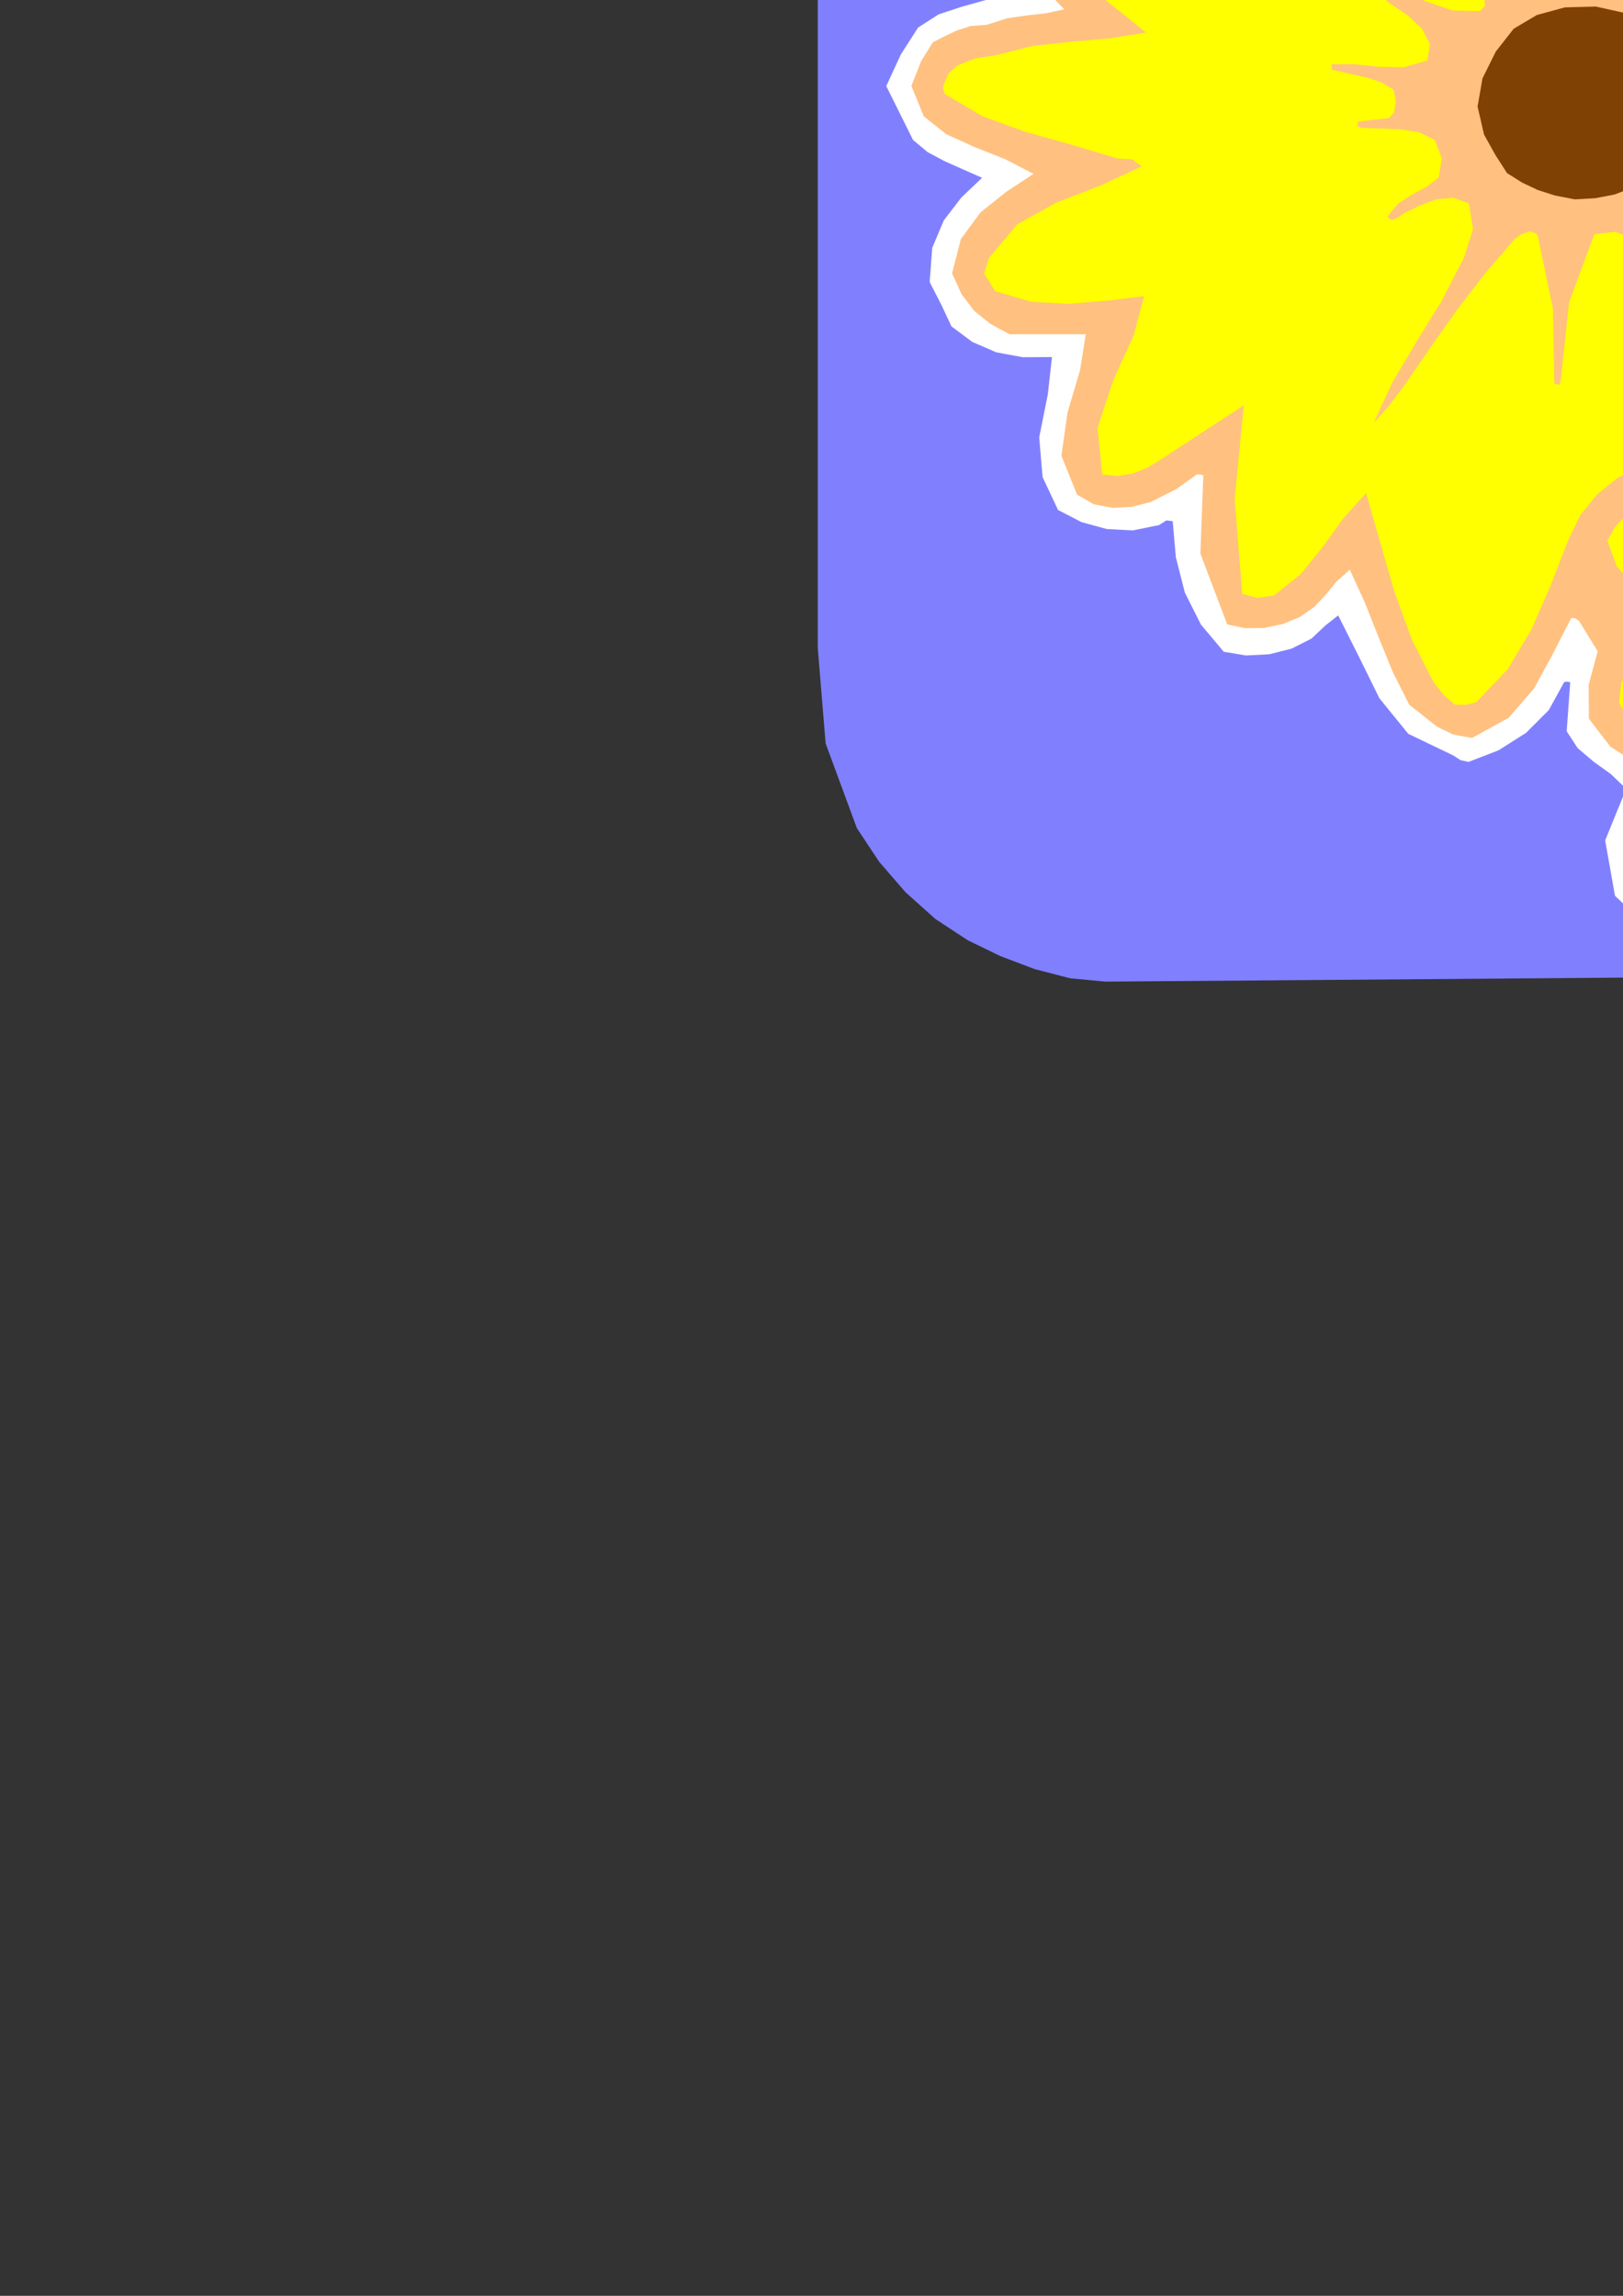 <?xml version="1.0" encoding="utf-8"?>
<!-- Created by UniConvertor 2.0rc4 (https://sk1project.net/) -->
<svg xmlns="http://www.w3.org/2000/svg" height="841.89pt" viewBox="0 0 595.276 841.89" width="595.276pt" version="1.1" xmlns:xlink="http://www.w3.org/1999/xlink" id="b79a6500-f610-11ea-a039-dcc15c148e23">

<rect x="0" y="0" width="595.276" height="841.89" fill="#333333" stroke="none"/>

<g>
	<path style="fill:#8080ff;" d="M 405.422,359.961 L 807.83,356.865 823.238,351.969 837.062,346.065 849.374,338.073 860.678,327.633 870.47,315.753 878.534,303.657 885.014,290.697 890.558,276.009 892.934,-128.919 891.206,-145.335 886.67,-160.887 879.902,-174.999 871.838,-187.599 862.478,-199.479 851.534,-209.775 839.582,-218.271 827.054,-224.751 818.126,-227.847 809.27,-230.151 800.126,-231.879 791.126,-233.031 782.126,-233.679 773.054,-234.111 764.126,-234.399 755.27,-234.399 710.558,-234.399 665.99,-234.399 621.35,-234.399 576.638,-234.399 531.998,-234.399 487.43,-234.399 442.718,-234.399 398.222,-234.399 381.23,-233.175 364.958,-229.647 350.054,-223.599 337.166,-214.743 325.862,-204.231 316.574,-192.711 309.086,-180.111 303.47,-166.071 299.942,-126.903 299.942,-88.167 299.942,74.697 299.942,237.705 302.822,272.625 314.27,303.657 322.478,316.041 332.126,327.201 343.07,336.993 355.022,344.841 366.902,350.601 379.43,355.353 392.462,358.737 405.422,359.961 Z" />
	<path style="fill:#ffffff;" d="M 771.038,420.009 L 777.086,419.649 782.27,416.409 786.95,411.873 791.414,406.977 793.286,402.297 796.094,398.625 804.734,401.505 814.022,403.089 823.238,403.161 832.238,401.361 839.87,394.665 844.982,386.313 848.726,376.881 852.326,366.801 863.126,371.337 874.574,372.993 886.094,371.265 897.038,365.865 901.718,348.801 899.774,330.369 908.702,329.721 916.622,326.697 923.462,321.441 929.222,314.457 928.286,294.297 921.302,276.657 921.374,275.289 922.166,273.849 931.094,268.953 939.014,262.401 945.134,253.977 947.438,243.105 944.558,233.457 940.958,224.745 935.918,220.569 930.23,216.465 941.102,200.265 942.83,179.601 937.286,171.897 930.518,166.353 922.814,162.249 914.318,159.009 922.67,131.937 917.054,105.801 908.63,100.185 898.118,97.809 886.886,97.881 876.086,99.753 874.646,87.657 871.982,75.561 866.294,64.401 856.43,55.761 844.55,51.585 832.886,52.593 821.294,56.553 810.278,61.017 808.694,60.657 807.83,59.505 813.23,37.401 804.734,16.161 785.87,3.417 794.726,-19.263 787.742,-42.591 764.63,-56.703 768.23,-81.183 762.614,-104.295 753.614,-110.847 742.67,-115.743 730.358,-118.335 717.758,-117.543 714.806,-134.535 707.966,-150.591 698.966,-157.503 687.878,-161.895 675.566,-162.903 663.038,-160.023 657.278,-156.639 651.878,-154.479 647.774,-174.999 637.982,-192.639 627.83,-198.183 615.878,-199.551 603.854,-197.535 593.198,-192.279 584.054,-184.143 576.35,-176.583 566.63,-188.391 555.686,-199.551 542.438,-207.615 525.878,-209.487 516.374,-205.023 509.03,-200.559 501.326,-186.519 496.43,-170.247 495.638,-168.591 493.766,-167.511 482.246,-170.391 469.934,-171.687 457.622,-170.679 446.174,-166.503 437.894,-154.983 433.862,-140.799 434.726,-136.335 434.87,-132.447 423.278,-133.167 410.678,-133.167 398.222,-130.863 387.134,-124.887 384.398,-121.935 383.03,-119.703 384.038,-98.175 390.95,-77.727 364.742,-72.615 358.334,-65.559 353.366,-56.775 350.918,-46.695 352.718,-35.751 356.318,-26.391 360.926,-18.399 365.822,-10.911 370.862,-3.495 362.006,-0.111 352.934,2.409 344.222,5.289 336.734,10.113 330.398,19.977 325.07,31.569 334.862,51.297 340.19,55.761 346.238,59.001 353.006,62.025 360.206,65.193 352.574,72.465 346.166,80.817 341.918,90.897 340.982,103.425 345.302,111.849 348.974,119.697 356.606,125.385 365.39,129.201 375.182,131.001 385.838,130.929 384.326,144.537 381.158,160.377 382.382,174.921 388.07,187.017 396.71,191.481 405.926,194.001 415.502,194.505 425.078,192.561 427.814,190.833 430.118,191.121 431.27,204.369 434.582,217.329 440.486,229.065 448.838,239.001 456.974,240.369 465.47,239.937 473.75,237.849 481.022,234.177 486.134,229.353 490.814,225.681 498.302,240.585 505.934,256.065 516.518,269.097 533.006,277.017 535.67,278.745 538.622,279.393 549.638,275.145 559.718,268.737 568.07,260.385 573.686,250.161 574.478,249.945 575.918,250.161 574.622,268.161 578.654,274.353 584.414,279.249 590.822,283.857 596.438,289.257 588.734,308.193 592.334,328.497 600.47,336.201 608.534,342.537 628.334,343.905 629.702,365.361 637.982,385.881 643.022,389.841 647.63,393.009 656.63,393.009 666.134,393.297 675.134,392.217 682.838,388.257 690.182,394.593 696.734,401.433 704.51,407.409 715.022,411.153 719.99,410.001 724.526,408.705 728.774,407.625 733.31,406.977 736.55,404.961 740.15,402.297 752.822,415.473 771.038,420.009 Z" />
	<path style="fill:#ffc080;" d="M 769.454,412.521 L 776.942,409.281 783.422,404.313 793.286,382.209 799.262,387.465 806.39,392.433 814.526,395.673 824.03,395.673 833.894,387.609 839.726,376.665 842.03,364.281 842.318,352.329 852.47,356.361 864.134,362.553 876.878,365.865 890.774,361.689 892.142,340.377 884.798,320.145 885.446,319.353 887.174,318.633 892.934,320.793 899.558,321.657 906.11,321.441 911.942,320.145 916.334,316.761 919.358,314.457 920.87,299.409 917.63,285.009 911.294,278.529 907.622,272.553 916.838,267.153 926.486,260.673 934.622,252.537 939.446,241.665 938.078,236.049 935.27,230.361 931.31,226.401 925.838,223.881 919.934,221.865 914.174,219.201 920.654,211.857 928.286,204.081 933.902,195.153 934.838,184.065 928.934,175.857 920.726,170.601 911.51,168.225 902.51,168.657 909.998,144.465 913.238,116.961 910.286,113.793 909.134,111.417 899.63,106.449 888.83,106.377 877.31,108.753 866.006,110.913 865.358,86.505 854.918,65.697 847.07,61.377 838.502,59.865 829.934,60.801 822.59,64.185 817.838,67.569 813.23,70.809 808.838,73.977 804.518,76.929 803.51,76.857 802.214,76.353 797.534,54.465 798.83,53.673 800.27,52.449 804.158,38.337 799.262,23.145 793.43,17.385 785.222,13.785 776.582,10.761 768.95,6.369 776.222,0.537 782.27,-6.663 785.87,-15.591 785.726,-26.391 780.542,-36.111 772.406,-42.303 762.83,-46.695 753.182,-51.231 758.942,-72.975 757.43,-96.087 746.918,-103.359 734.606,-107.535 721.646,-108.687 709.262,-107.607 706.238,-132.447 692.414,-151.527 678.734,-153.831 666.206,-151.095 654.902,-145.335 644.894,-138.495 643.526,-138.639 642.662,-139.503 640.934,-167.583 626.75,-189.903 614.726,-190.767 603.926,-188.247 594.422,-182.703 585.998,-174.567 580.454,-167.295 574.838,-160.887 567.134,-171.687 558.926,-184.143 548.486,-195.015 534.302,-201.063 529.046,-200.991 524.438,-199.695 520.118,-197.823 516.086,-195.879 507.374,-178.095 503.414,-156.207 502.55,-154.695 500.678,-153.399 489.59,-159.303 476.774,-162.831 463.238,-163.191 450.134,-159.447 443.294,-141.879 447.326,-122.583 449.846,-118.479 450.134,-114.663 436.454,-119.343 422.126,-124.023 407.798,-125.319 394.118,-120.207 393.326,-119.487 392.318,-118.335 391.382,-104.295 394.478,-90.903 400.31,-78.591 407.15,-67.935 381.518,-67.935 367.55,-64.695 359.774,-50.655 362.222,-32.871 367.982,-22.647 374.75,-13.503 382.238,-4.935 390.374,3.417 383.75,4.857 376.694,5.649 369.278,6.729 361.934,9.105 356.03,9.537 350.918,11.193 346.382,13.353 342.134,15.513 337.814,22.497 334.286,31.497 338.822,42.657 347.03,49.209 357.542,53.961 368.774,58.425 379.07,63.753 369.134,70.305 359.63,77.865 352.43,87.657 349.19,100.257 352.718,107.961 357.326,114.009 363.23,118.761 370.286,122.577 377.558,122.577 384.686,122.577 391.526,122.577 398.222,122.577 396.134,135.753 391.526,151.305 389.294,167.145 395.054,181.401 401.174,184.929 408.014,186.225 415.142,185.865 422.126,184.065 431.486,179.313 438.974,173.985 439.982,173.985 441.35,174.273 440.27,203.001 450.134,228.993 456.614,230.361 463.526,230.289 470.438,228.849 476.774,226.257 482.102,222.513 486.278,218.049 490.166,213.297 495.062,208.905 500.606,221.001 505.718,233.889 510.902,246.561 516.878,258.441 521.918,262.401 527.102,266.505 533.078,269.385 539.918,270.609 553.382,263.193 562.67,252.465 569.51,239.865 576.278,226.617 577.646,226.689 579.158,227.697 585.998,238.857 582.686,251.097 582.758,263.553 587.078,269.169 590.678,273.849 595.358,276.801 600.686,279.393 606.446,281.337 612.638,282.345 613.574,285.513 609.974,288.753 599.966,301.497 596.366,317.265 597.878,322.233 600.038,325.689 607.958,331.665 617.75,334.617 628.478,335.553 639.422,335.481 638.414,358.305 644.894,380.265 647.846,383.073 650.438,384.513 660.806,384.729 670.382,383.217 679.166,379.761 686.726,374.217 687.878,374.289 689.174,374.721 692.27,383.217 697.238,390.417 703.43,396.321 710.774,401.361 718.982,402.009 727.478,399.921 734.318,393.657 740.006,385.449 756.854,407.697 769.454,412.521 Z" />
	<path style="fill:#ffff00;" d="M 765.566,399.921 L 766.646,399.921 768.23,399.921 778.022,387.537 782.27,370.617 783.278,357.513 786.374,346.209 792.422,357.225 798.686,367.665 806.318,376.953 815.894,384.153 820.07,384.369 822.878,383.217 830.078,355.713 828.926,325.689 841.67,331.953 853.118,341.673 865.43,350.385 880.334,353.841 882.062,352.401 883.07,349.737 877.886,335.049 870.83,322.089 863.702,309.705 857.87,296.817 870.326,301.209 883.358,306.033 896.534,308.841 909.782,307.545 910.718,302.361 909.782,296.313 904.454,288.465 897.47,281.337 889.91,274.857 882.71,268.305 894.23,263.193 906.758,258.801 918.134,253.185 926.63,244.545 927.638,242.529 927.926,241.665 927.638,240.513 926.918,239.001 917.774,233.745 906.974,231.369 895.526,229.641 885.014,226.257 894.446,217.977 905.678,209.697 916.19,200.409 923.822,188.457 923.03,185.865 922.31,184.209 912.086,180.897 901.214,180.897 889.982,182.553 878.894,183.705 885.014,170.169 893.87,154.113 900.566,136.617 899.918,118.761 890.99,117.321 882.422,118.977 873.782,121.929 864.926,124.449 860.318,126.753 855.638,128.913 851.102,130.857 846.782,132.513 845.342,132.009 844.334,131.001 852.47,103.497 849.086,76.497 844.694,72.753 841.094,70.809 827.63,75.561 816.182,82.761 805.742,91.257 794.798,99.465 793.934,99.321 792.494,98.817 790.622,78.873 785.438,59.505 780.686,58.137 775.286,59.073 769.382,64.401 764.99,71.169 760.454,78.009 754.334,83.913 739.934,56.841 734.534,53.673 727.766,52.593 722.078,78.873 724.886,107.097 723.302,108.753 721.646,107.097 715.022,95.289 707.822,83.769 699.254,73.761 688.526,66.561 682.766,90.249 684.278,115.737 683.414,117.105 681.542,117.321 672.326,111.129 662.678,105.081 651.878,100.257 639.638,97.953 635.822,100.113 632.942,101.553 634.022,114.297 638.774,125.745 645.47,136.401 652.526,146.409 652.382,147.345 652.022,148.641 643.31,145.905 634.382,142.593 625.238,140.073 615.734,140.289 612.638,142.449 610.118,146.409 614.798,163.977 624.59,178.737 624.518,179.601 624.086,180.825 617.03,181.689 609.686,183.417 602.63,185.937 596.006,189.393 592.478,193.065 589.526,198.249 592.982,207.681 599.534,214.953 607.526,220.713 615.734,225.681 618.182,226.257 619.91,226.689 614.51,231.873 607.526,236.769 600.47,242.529 594.71,250.161 593.846,257.649 597.446,264.201 608.606,268.737 620.342,270.609 632.222,271.041 643.742,271.113 642.086,276.009 636.542,280.689 629.702,285.801 624.086,292.137 614.222,302.433 608.606,313.089 609.83,316.329 610.982,318.633 622.574,322.665 635.822,323.313 649.718,322.233 663.182,320.577 659.078,331.593 653.534,343.833 650.078,357.009 652.022,370.617 652.886,371.913 653.39,372.417 664.262,373.209 673.406,369.393 681.686,363.057 689.822,356.577 692.846,353.553 695.366,351.753 698.822,362.697 702.206,374.001 707.534,384.153 716.534,391.713 720.278,391.713 723.518,390.201 732.878,370.689 739.358,348.153 745.478,360.393 750.878,374.001 756.566,387.609 763.622,399.561 764.486,399.561 765.566,399.921 Z" />
	<path style="fill:#ffc080;" d="M 771.83,286.305 L 769.598,265.497 771.47,262.113 775.07,259.809 782.774,261.609 788.606,266.865 789.902,270.105 791.846,272.553 787.598,261.249 788.606,258.441 790.478,256.065 799.622,257.433 807.326,262.545 796.886,253.545 790.478,241.593 791.27,238.857 791.846,237.417 796.958,234.177 803.222,233.961 810.134,235.041 817.046,236.049 800.27,229.497 797.318,226.617 795.23,222.009 798.614,215.385 805.742,211.209 816.182,208.329 826.334,205.017 836.414,202.137 846.566,200.049 855.35,198.753 863.342,197.241 854.342,197.961 845.342,199.257 836.198,200.913 827.054,202.785 817.838,204.369 808.694,205.737 799.622,206.457 790.478,206.457 788.03,203.433 789.038,198.249 814.67,168.657 805.382,176.145 795.734,183.705 785.366,189.105 773.63,189.753 770.678,174.561 774.638,157.569 768.59,169.161 758.438,178.665 752.75,179.601 747.134,178.665 741.878,161.673 738.782,143.529 739.934,160.809 736.766,178.665 731.438,179.601 726.11,177.225 723.806,173.913 720.566,170.169 726.542,180.465 727.622,192.561 719.702,193.497 711.998,189.753 715.238,192.849 717.686,196.809 717.686,202.353 713.15,204.945 707.318,205.377 700.91,204.729 695.222,203.721 693.422,202.713 692.486,202.353 699.83,205.305 706.454,208.905 712.214,213.729 716.318,220.569 713.726,224.601 709.262,227.697 679.814,230.361 709.262,231.225 712.502,233.457 714.878,237.417 711.206,245.481 703.718,251.313 699.686,252.897 696.734,254.697 722.006,251.313 724.814,256.209 722.942,262.545 720.422,266.505 719.054,269.601 726.758,263.049 735.974,258.801 740.006,262.329 742.958,266.865 742.958,271.473 746.558,264.057 752.75,258.441 756.422,259.305 759.806,261.249 771.83,286.305 Z" />
	<path style="fill:#ffff00;" d="M 534.59,258.441 L 537.83,258.441 541.43,257.505 553.022,245.409 561.662,230.865 568.646,214.953 575.126,198.249 579.59,188.961 585.71,181.401 593.126,175.353 601.622,171.033 597.446,156.129 597.518,139.425 602.27,133.953 608.606,129.705 616.022,127.257 624.158,126.753 619.478,110.481 623.294,93.201 628.766,88.665 635.246,85.929 642.302,85.065 649.43,86.217 642.878,81.177 635.894,75.849 627.974,72.033 618.47,71.673 613.214,83.985 614.942,98.817 616.382,105.369 616.67,111.489 611.99,106.593 607.886,100.401 603.782,93.777 598.958,87.585 592.622,84.993 584.774,85.857 575.486,110.913 572.462,139.425 571.814,141.153 570.086,140.721 569.582,113.145 563.966,86.217 563.03,85.497 561.158,84.849 558.134,85.857 555.614,87.585 544.598,100.401 534.374,113.649 524.87,127.113 515.51,140.721 509.606,148.641 503.774,155.193 510.686,140.289 519.47,125.457 528.686,110.481 536.894,94.641 540.278,84.057 538.766,74.553 532.862,72.465 526.67,73.113 520.622,75.417 514.934,78.225 512.774,79.737 510.83,80.601 509.678,80.385 508.958,79.305 512.846,74.625 517.742,71.457 522.998,68.649 527.678,65.193 528.83,58.065 526.238,51.297 520.334,48.417 513.566,47.409 506.438,47.121 499.526,46.905 497.87,46.257 498.086,44.601 509.39,43.305 510.182,42.513 511.262,41.361 511.982,37.401 511.262,33.009 506.726,30.201 500.894,28.329 494.63,26.961 488.438,25.521 488.438,24.657 488.438,23.577 497.006,23.577 505.934,24.513 514.862,24.657 523.502,22.209 524.51,16.161 521.558,10.545 516.158,5.505 510.686,1.833 505.79,-1.767 501.902,-6.231 502.622,-7.599 503.774,-7.599 513.278,-4.071 522.854,0.465 532.718,3.849 542.87,4.065 543.662,3.201 544.67,2.049 543.95,-9.831 540.638,-21.639 544.382,-18.687 548.918,-15.087 554.03,-12.999 559.718,-14.583 564.326,-26.247 565.334,-39.927 565.982,-41.655 567.638,-41.295 573.326,-23.079 575.126,-21.351 577.934,-20.199 584.63,-24.303 589.31,-30.135 593.198,-36.759 597.518,-43.167 598.526,-32.727 596.078,-21.639 597.734,-17.535 600.326,-13.719 608.75,-14.151 615.806,-18.903 622.43,-25.383 629.702,-30.495 631.07,-29.847 630.782,-28.695 624.23,-21.351 617.966,-13.935 613.862,-5.943 613.934,3.417 614.726,4.353 615.806,5.505 625.238,6.081 634.022,3.849 642.518,0.465 650.798,-2.991 646.262,2.409 639.422,6.585 632.582,11.553 628.406,18.897 630.71,23.361 635.318,25.953 642.302,25.665 649.07,24.441 655.55,23.361 662.03,23.217 663.614,23.865 663.326,25.521 634.022,32.505 630.926,35.385 629.414,39.993 630.062,40.929 630.782,42.657 636.038,46.185 642.518,48.417 649.502,50.073 656.486,51.657 656.486,52.377 656.486,53.529 638.198,53.961 634.886,55.905 632.582,59.505 639.134,69.729 647.198,78.873 656.558,86.577 667.646,92.697 670.382,73.113 681.542,55.833 683.414,54.537 684.278,53.961 691.334,53.961 697.742,55.257 703.574,58.209 709.046,62.817 717.974,44.241 729.134,38.049 735.47,39.705 741.95,42.369 747.782,46.185 751.67,51.297 754.622,55.185 757.214,57.777 762.974,52.233 770.318,48.129 778.958,45.825 788.03,45.609 789.974,45.753 790.91,45.609 793.43,39.993 792.782,33.009 784.574,25.665 773.63,20.697 761.174,17.241 748.79,13.785 740.582,12.417 733.814,9.105 733.958,7.809 734.678,6.801 745.334,4.065 755.27,0.105 764.27,-5.223 772.19,-11.847 774.782,-21.639 772.478,-30.135 763.838,-34.239 754.046,-37.191 743.678,-39.495 733.526,-41.799 732.734,-42.879 732.95,-44.175 739.43,-53.535 744.902,-64.839 748.142,-77.295 747.926,-90.327 738.782,-95.871 727.478,-96.879 715.526,-95.439 704.51,-93.711 698.318,-91.407 692.774,-90.759 696.014,-114.303 692.27,-137.919 689.318,-140.799 687.086,-142.095 679.166,-142.887 671.462,-140.799 664.118,-136.767 657.782,-132.303 650.078,-126.111 642.878,-119.703 635.822,-113.439 628.406,-108.183 630.998,-142.743 625.598,-176.583 620.918,-179.031 616.022,-179.463 611.342,-178.455 607.31,-176.583 596.438,-165.999 587.006,-155.415 578.294,-145.191 569.51,-136.119 563.75,-150.087 558.134,-164.703 550.502,-177.807 538.766,-187.887 530.054,-189.111 523.502,-185.655 515.15,-160.887 513.566,-133.743 502.55,-138.999 489.59,-145.551 475.478,-150.231 460.934,-149.655 458.63,-149.007 457.982,-148.791 454.886,-140.871 456.182,-132.303 461.078,-121.215 466.478,-110.991 471.806,-101.199 476.702,-91.767 468.206,-93.783 459.782,-97.095 451.07,-100.983 442.286,-104.943 433.214,-108.471 423.854,-111.207 414.278,-112.503 404.27,-111.855 406.43,-93.279 416.078,-76.287 422.126,-67.935 428.102,-60.015 434.294,-52.383 441.134,-45.471 425.15,-50.151 407.654,-55.047 389.942,-56.847 373.454,-52.527 371.366,-42.519 375.398,-32.871 384.182,-19.479 395.63,-8.103 408.086,2.121 420.326,11.913 406.934,14.073 393.038,15.297 378.998,16.809 365.03,20.265 357.326,21.489 351.062,24.081 347.894,26.961 345.878,31.569 345.95,32.793 346.526,34.449 360.206,42.585 376.046,48.345 393.038,53.097 409.958,58.137 415.286,58.425 418.742,61.017 403.334,68.145 387.35,74.337 373.094,82.257 362.726,94.641 361.718,97.809 360.926,100.257 365.03,106.809 378.35,110.697 392.03,111.417 405.926,110.265 419.606,108.609 415.79,123.009 408.302,139.497 402.542,156.921 404.27,173.985 409.958,174.561 415.502,173.625 420.686,171.609 425.294,168.801 456.182,148.641 452.87,183.057 455.606,217.761 461.15,219.273 467.342,218.337 477.134,210.489 485.054,200.697 492.542,190.257 501.038,180.825 506.078,198.465 511.334,216.681 517.742,234.393 525.806,250.161 529.478,254.841 533.654,258.441 534.158,258.441 534.59,258.441 Z" />
	<path style="fill:#804104;" d="M 748.43,251.457 L 756.638,251.457 764.99,250.593 772.622,247.785 778.67,241.809 784.718,227.121 782.846,212.217 778.598,204.801 772.982,198.321 766.07,193.713 758.15,191.769 751.022,190.617 744.254,191.553 738.134,194.073 733.166,197.313 724.166,214.953 727.478,236.121 732.014,241.593 736.982,245.553 742.382,248.721 748.43,251.457 Z" />
	<path style="fill:#804104;" d="M 577.574,73.113 L 585.134,72.681 592.19,71.313 598.886,68.793 605.438,65.193 614.222,52.449 617.534,35.313 615.59,24.873 610.982,16.377 604.502,9.897 597.014,5.001 585.35,2.409 573.974,2.697 563.678,5.505 555.182,10.545 548.63,18.897 543.734,28.761 541.934,39.057 544.31,49.353 548.486,56.841 552.734,63.465 558.206,66.921 563.966,69.657 570.23,71.673 577.574,73.113 Z" />
	<path style="fill:#000000;" d="M 491.894,47.553 L 493.19,47.553 494.702,47.553 493.406,47.553 491.894,47.553 Z" />
</g>
</svg>